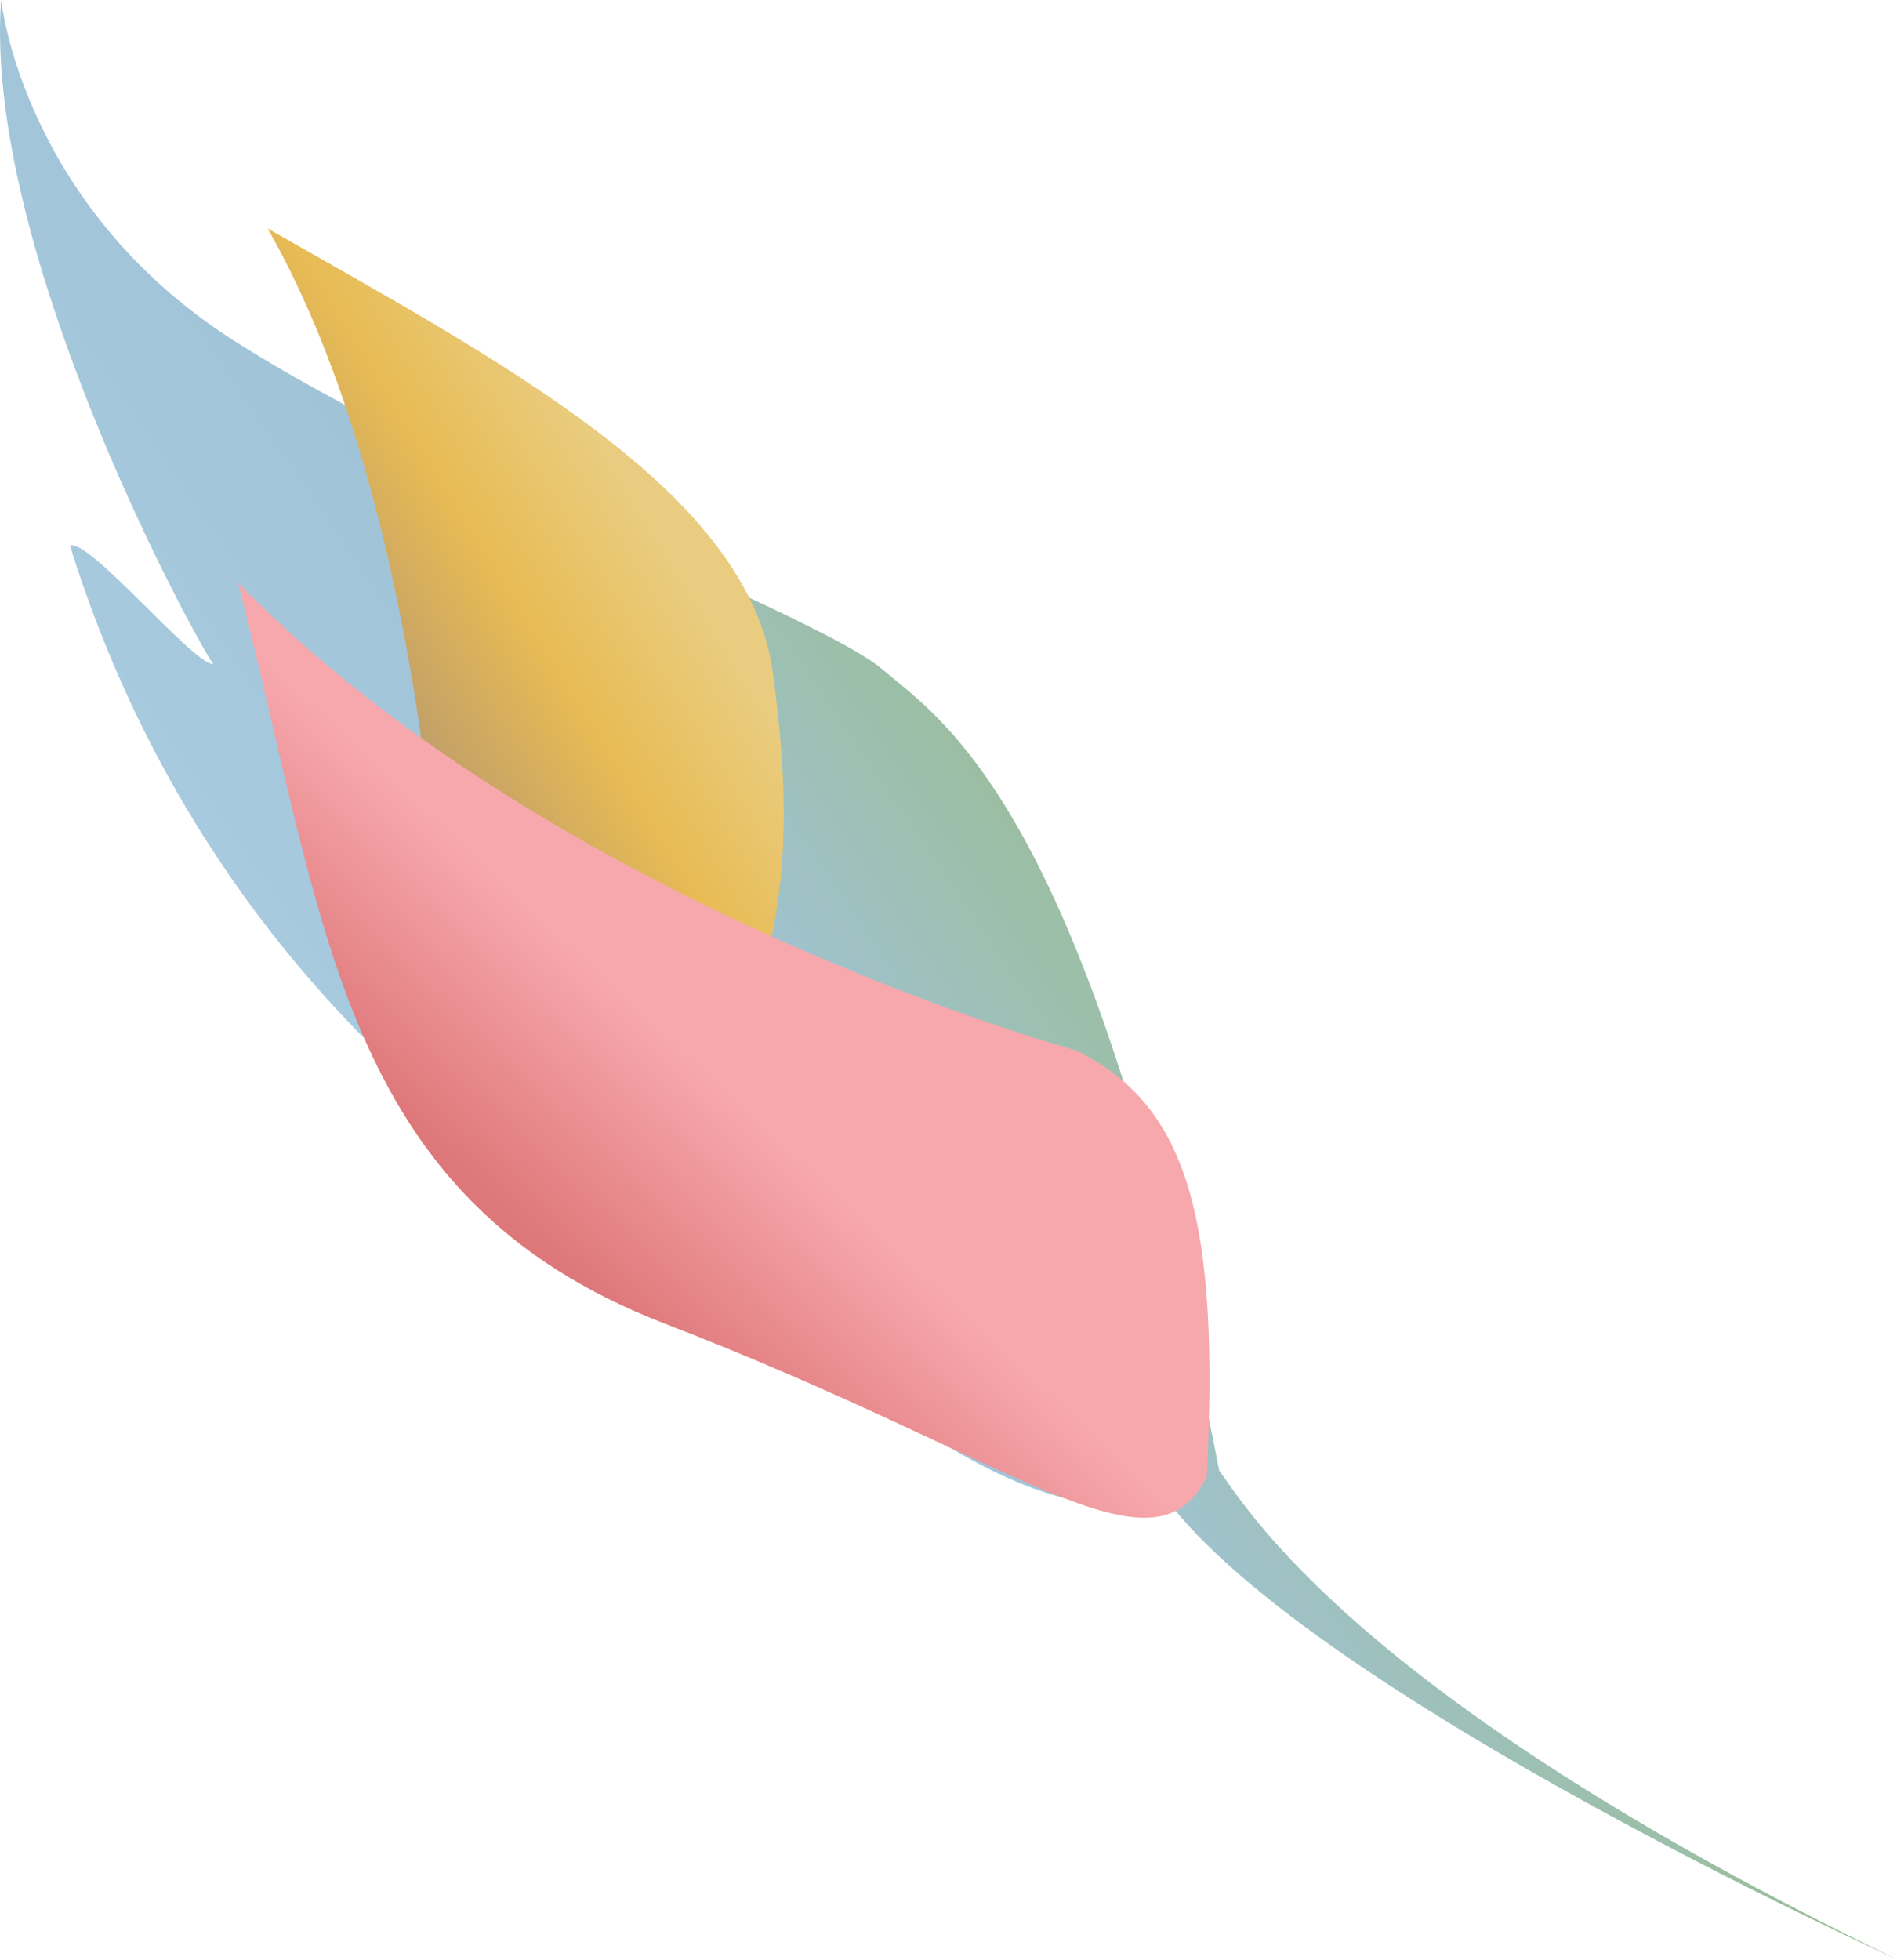 <?xml version="1.0" encoding="UTF-8"?><svg id="Layer_1" xmlns="http://www.w3.org/2000/svg" xmlns:xlink="http://www.w3.org/1999/xlink" viewBox="0 0 68.6 70.84"><defs><style>.cls-1{fill:url(#linear-gradient);}.cls-2{fill:url(#linear-gradient-3);}.cls-3{fill:url(#linear-gradient-2);}</style><linearGradient id="linear-gradient" x1="18.42" y1="43.86" x2="43.55" y2="32.14" gradientTransform="translate(-6.96 6.05) rotate(-9.32)" gradientUnits="userSpaceOnUse"><stop offset="0" stop-color="#a8cade"/><stop offset=".47" stop-color="#a1c3d7"/><stop offset="1" stop-color="#99bd94"/></linearGradient><linearGradient id="linear-gradient-2" x1="24.64" y1="25.13" x2="40.39" y2="17.78" gradientTransform="translate(-16.3 6.63) rotate(-6.69)" gradientUnits="userSpaceOnUse"><stop offset="0" stop-color="#a38979"/><stop offset=".58" stop-color="#e8bb54"/><stop offset=".9" stop-color="#e9cc7f"/></linearGradient><linearGradient id="linear-gradient-3" x1="99" y1="-127.02" x2="107.7" y2="-129.21" gradientTransform="translate(345.8 -48.84) rotate(117.17) scale(2.16 -1.91)" gradientUnits="userSpaceOnUse"><stop offset=".55" stop-color="#f7a8ad"/><stop offset="1" stop-color="#de7779"/></linearGradient></defs><path class="cls-1" d="M.04,0S.81,7.44,8.47,12.32c7.66,4.88,21.16,9.94,23.42,11.86,2.25,1.91,7.54,5.04,12.2,28.98,.95,1.27,4.92,8.19,24.52,17.67,0,0-21.09-9.53-26.44-16.65-1.31,.21-4.95,1.67-14.4-6.91-1.73-.57-18.94-7.31-25.24-27.55,.7-.26,4.43,4.27,5.18,4.29C6.7,22.47-.6,8.82,.04,0Z"/><path class="cls-3" d="M15.97,34.2s-.56-15.91-6.29-25.94c8.58,4.89,17.41,9.53,18.28,16.12,.87,6.59,.71,12.81-5.44,18.62-5.6-2.71-6.2-5.74-6.55-8.8Z"/><path class="cls-2" d="M38.91,37.97s-18.82-5.16-30.3-16.9c3.19,12.32,3.64,22.23,15.44,26.78,12.79,4.93,17.63,9.43,19.59,5.54,.46-9.23-.64-13.43-4.73-15.42Z"/></svg>